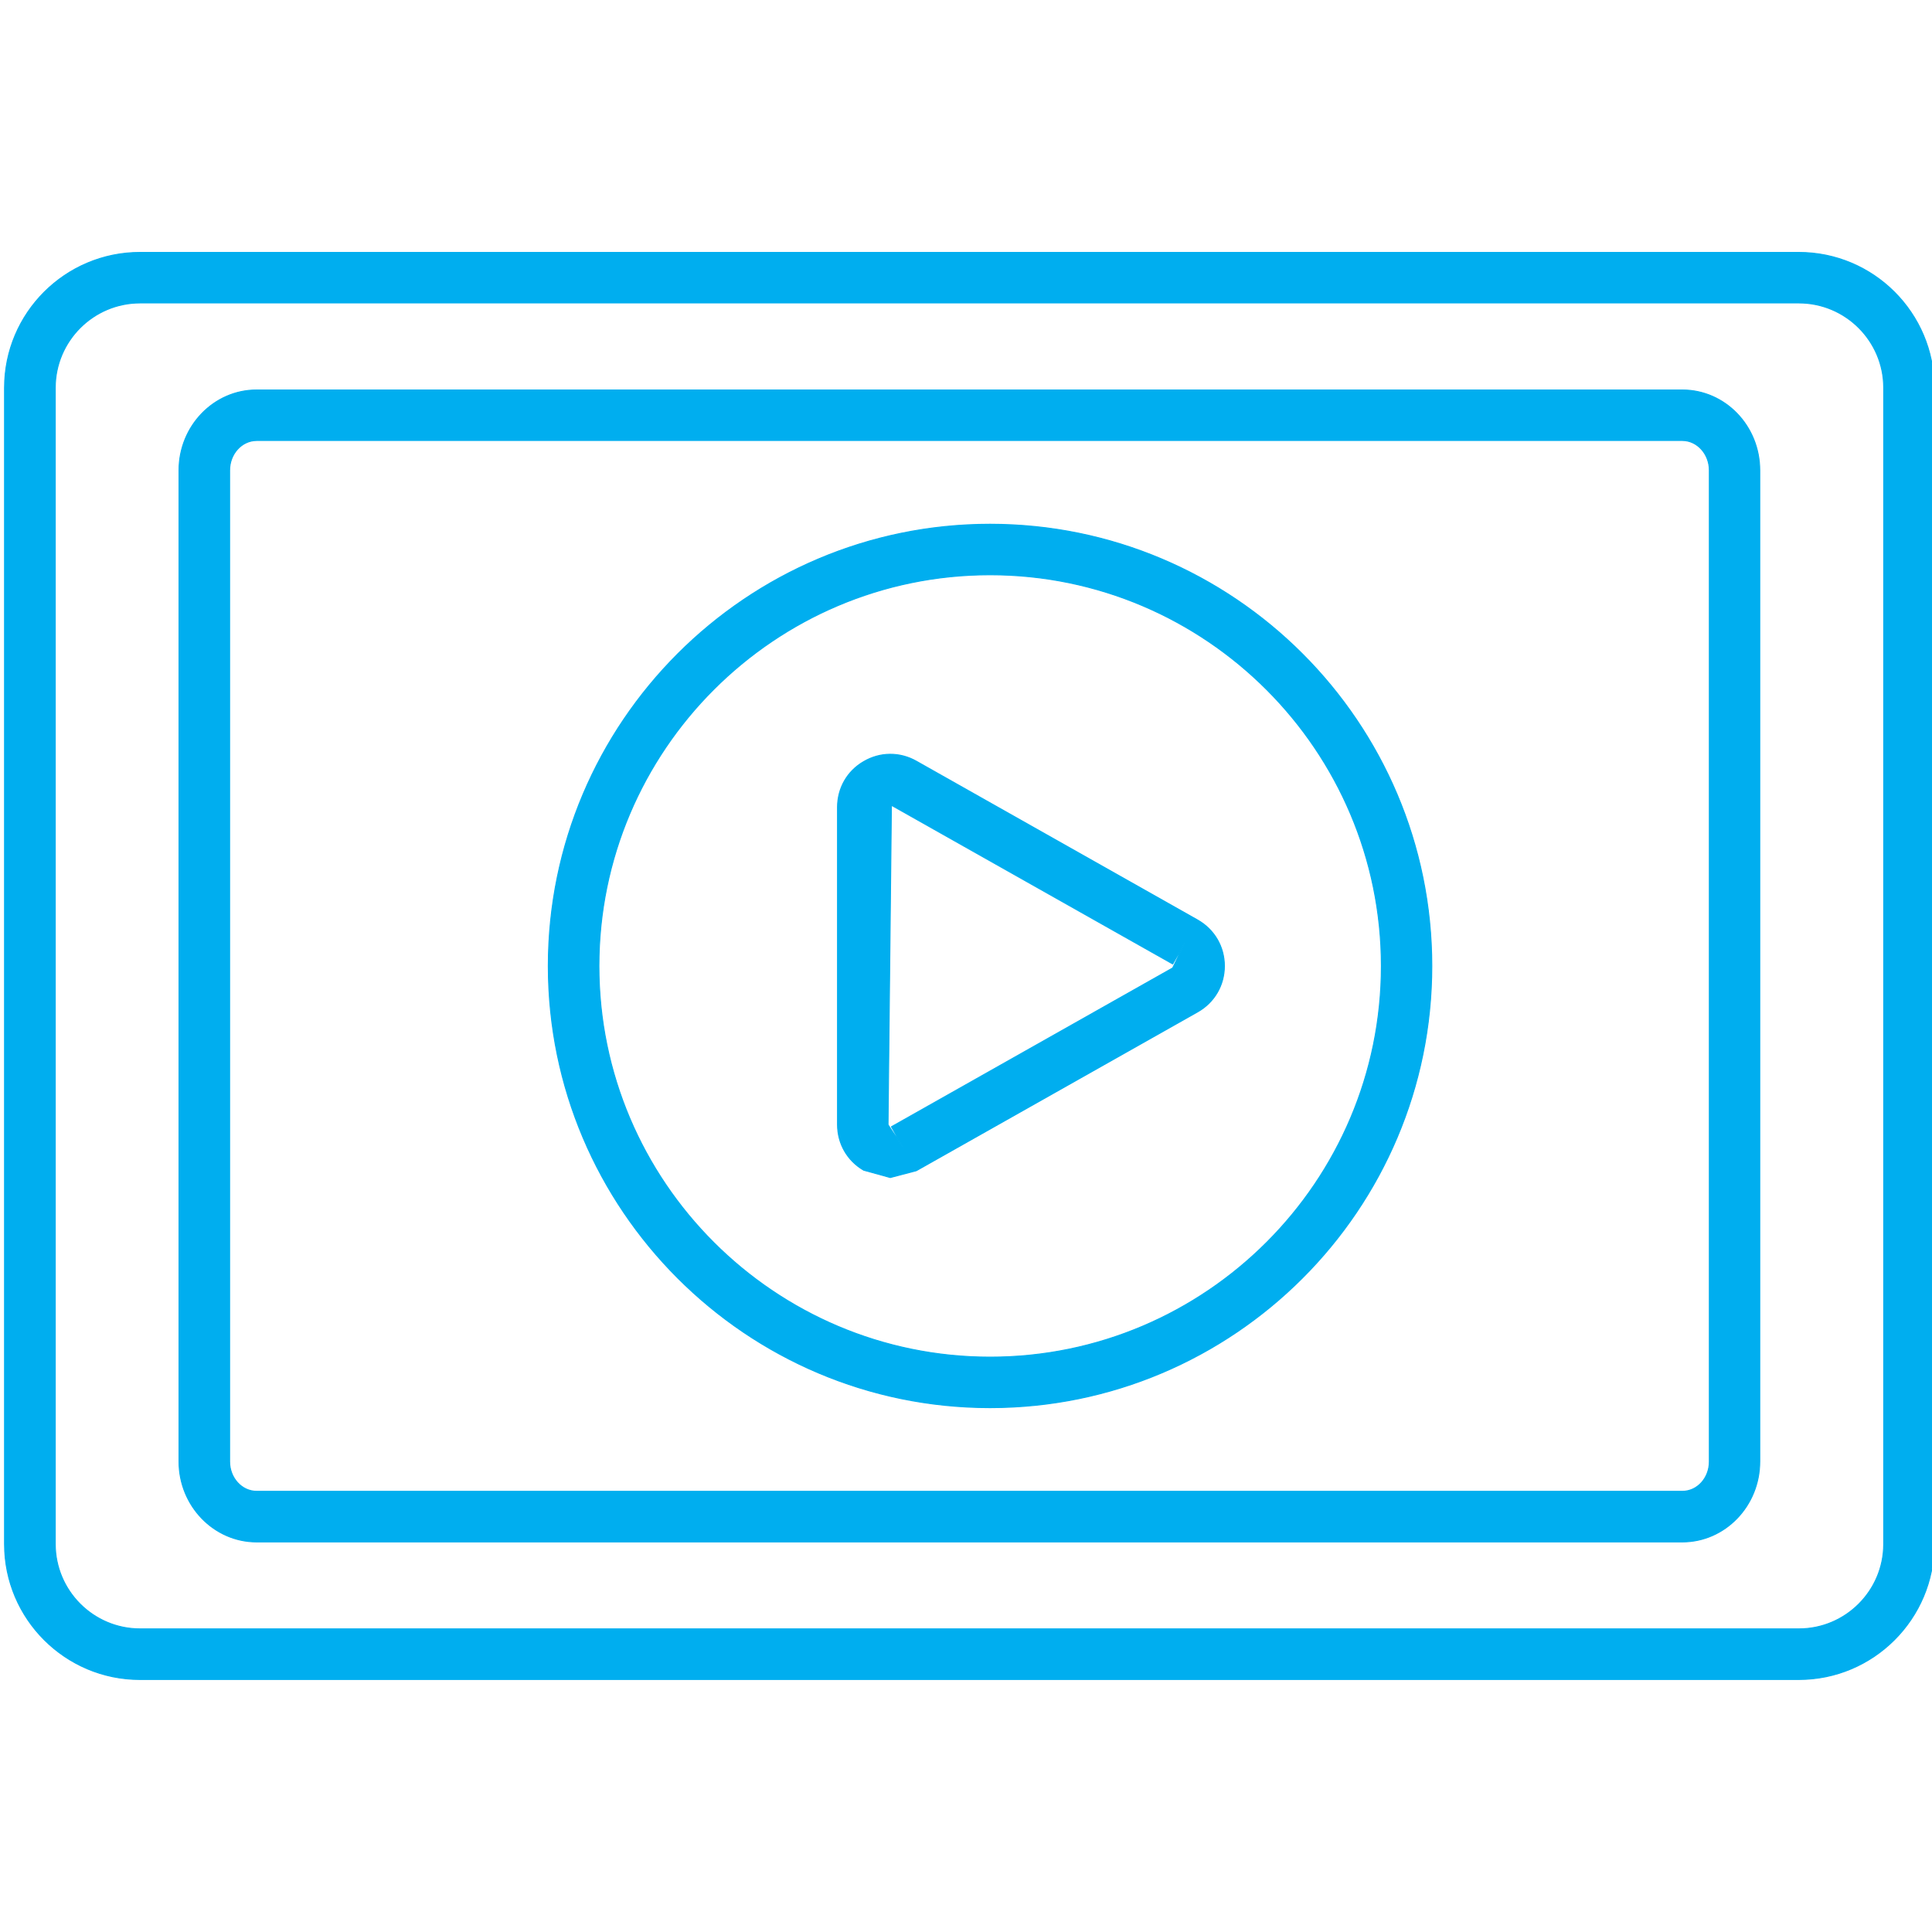 <?xml version="1.0" encoding="utf-8"?>
<!-- Generator: Adobe Illustrator 23.0.0, SVG Export Plug-In . SVG Version: 6.00 Build 0)  -->
<svg version="1.1" id="Layer_1" xmlns="http://www.w3.org/2000/svg" xmlns:xlink="http://www.w3.org/1999/xlink" x="0px" y="0px"
	 viewBox="0 0 200 200" style="enable-background:new 0 0 200 200;" xml:space="preserve">
<style type="text/css">
	.st0{fill:#00AEEF;}
	.st1{fill:none;stroke:#00AEEF;stroke-width:0.1;stroke-linecap:round;stroke-linejoin:round;stroke-miterlimit:10;}
</style>
<path class="st0" d="M0.47,159.85V40.14c0-7.73,6.29-14.01,14.02-14.01h171.72c7.73,0,14.01,6.28,14.01,14.01v119.7
	c0,7.73-6.28,14.02-14.01,14.02H14.5C6.77,173.87,0.47,167.58,0.47,159.85 M195,40.14c0-4.84-3.94-8.78-8.78-8.78H14.5
	c-4.84,0-8.78,3.94-8.78,8.78v119.7c0,4.84,3.94,8.78,8.78,8.78h171.72c4.84,0,8.78-3.94,8.78-8.78V40.14z"/>
<path class="st1" d="M0.47,159.85V40.14c0-7.73,6.29-14.01,14.02-14.01h171.72c7.73,0,14.01,6.28,14.01,14.01v119.7
	c0,7.73-6.28,14.02-14.01,14.02H14.5C6.77,173.87,0.47,167.58,0.47,159.85z M195,40.14c0-4.84-3.94-8.78-8.78-8.78H14.5
	c-4.84,0-8.78,3.94-8.78,8.78v119.7c0,4.84,3.94,8.78,8.78,8.78h171.72c4.84,0,8.78-3.94,8.78-8.78V40.14z"/>
<path class="st0" d="M18.53,151.3V48.69c0-4.59,3.61-8.32,8.03-8.32h147.59c4.43,0,8.02,3.72,8.02,8.32V151.3
	c0,4.58-3.59,8.32-8.02,8.32H26.57C22.14,159.62,18.53,155.88,18.53,151.3 M176.95,48.69c0-1.7-1.26-3.09-2.79-3.09H26.57
	c-1.55,0-2.8,1.39-2.8,3.09V151.3c0,1.7,1.26,3.08,2.8,3.08h147.59c1.54,0,2.79-1.37,2.79-3.08V48.69z"/>
<path class="st1" d="M18.53,151.3V48.69c0-4.59,3.61-8.32,8.03-8.32h147.59c4.43,0,8.02,3.72,8.02,8.32V151.3
	c0,4.58-3.59,8.32-8.02,8.32H26.57C22.14,159.62,18.53,155.88,18.53,151.3z M176.95,48.69c0-1.7-1.26-3.09-2.79-3.09H26.57
	c-1.55,0-2.8,1.39-2.8,3.09V151.3c0,1.7,1.26,3.08,2.8,3.08h147.59c1.54,0,2.79-1.37,2.79-3.08V48.69z"/>
<path class="st0" d="M92.16,121.9l-2.75-0.76c-1.7-0.99-2.71-2.75-2.71-4.72V83.56c0-1.97,1.01-3.74,2.71-4.72
	c1.7-1,3.74-1.01,5.45-0.04l29.12,16.44c1.73,0.99,2.77,2.76,2.77,4.76c0,1.99-1.04,3.77-2.77,4.75l-29.12,16.44L92.16,121.9z
	 M92.28,83.36l-0.35,33.07l1.64,2.49l-1.29-2.28l29.12-16.44l1.29-2.69l-1.29,2.28L92.28,83.36z"/>
<path class="st1" d="M92.16,121.9l-2.75-0.76c-1.7-0.99-2.71-2.75-2.71-4.72V83.56c0-1.97,1.01-3.74,2.71-4.72
	c1.7-1,3.74-1.01,5.45-0.04l29.12,16.44c1.73,0.99,2.77,2.76,2.77,4.76c0,1.99-1.04,3.77-2.77,4.75l-29.12,16.44L92.16,121.9z
	 M92.28,83.36l-0.35,33.07l1.64,2.49l-1.29-2.28l29.12-16.44l1.29-2.69l-1.29,2.28L92.28,83.36z"/>
<path class="st0" d="M102.49,145.72c-25.21,0-45.73-20.51-45.73-45.72c0-25.22,20.52-45.73,45.73-45.73
	c25.22,0,45.73,20.51,45.73,45.73C148.22,125.21,127.71,145.72,102.49,145.72 M102.49,59.5C80.17,59.5,62,77.67,62,100
	c0,22.32,18.17,40.49,40.5,40.49c22.33,0,40.5-18.17,40.5-40.49C142.99,77.67,124.82,59.5,102.49,59.5"/>
<path class="st1" d="M102.49,145.72c-25.21,0-45.73-20.51-45.73-45.72c0-25.22,20.52-45.73,45.73-45.73
	c25.22,0,45.73,20.51,45.73,45.73C148.22,125.21,127.71,145.72,102.49,145.72z M102.49,59.5C80.17,59.5,62,77.67,62,100
	c0,22.32,18.17,40.49,40.5,40.49c22.33,0,40.5-18.17,40.5-40.49C142.99,77.67,124.82,59.5,102.49,59.5z"/>
</svg>
